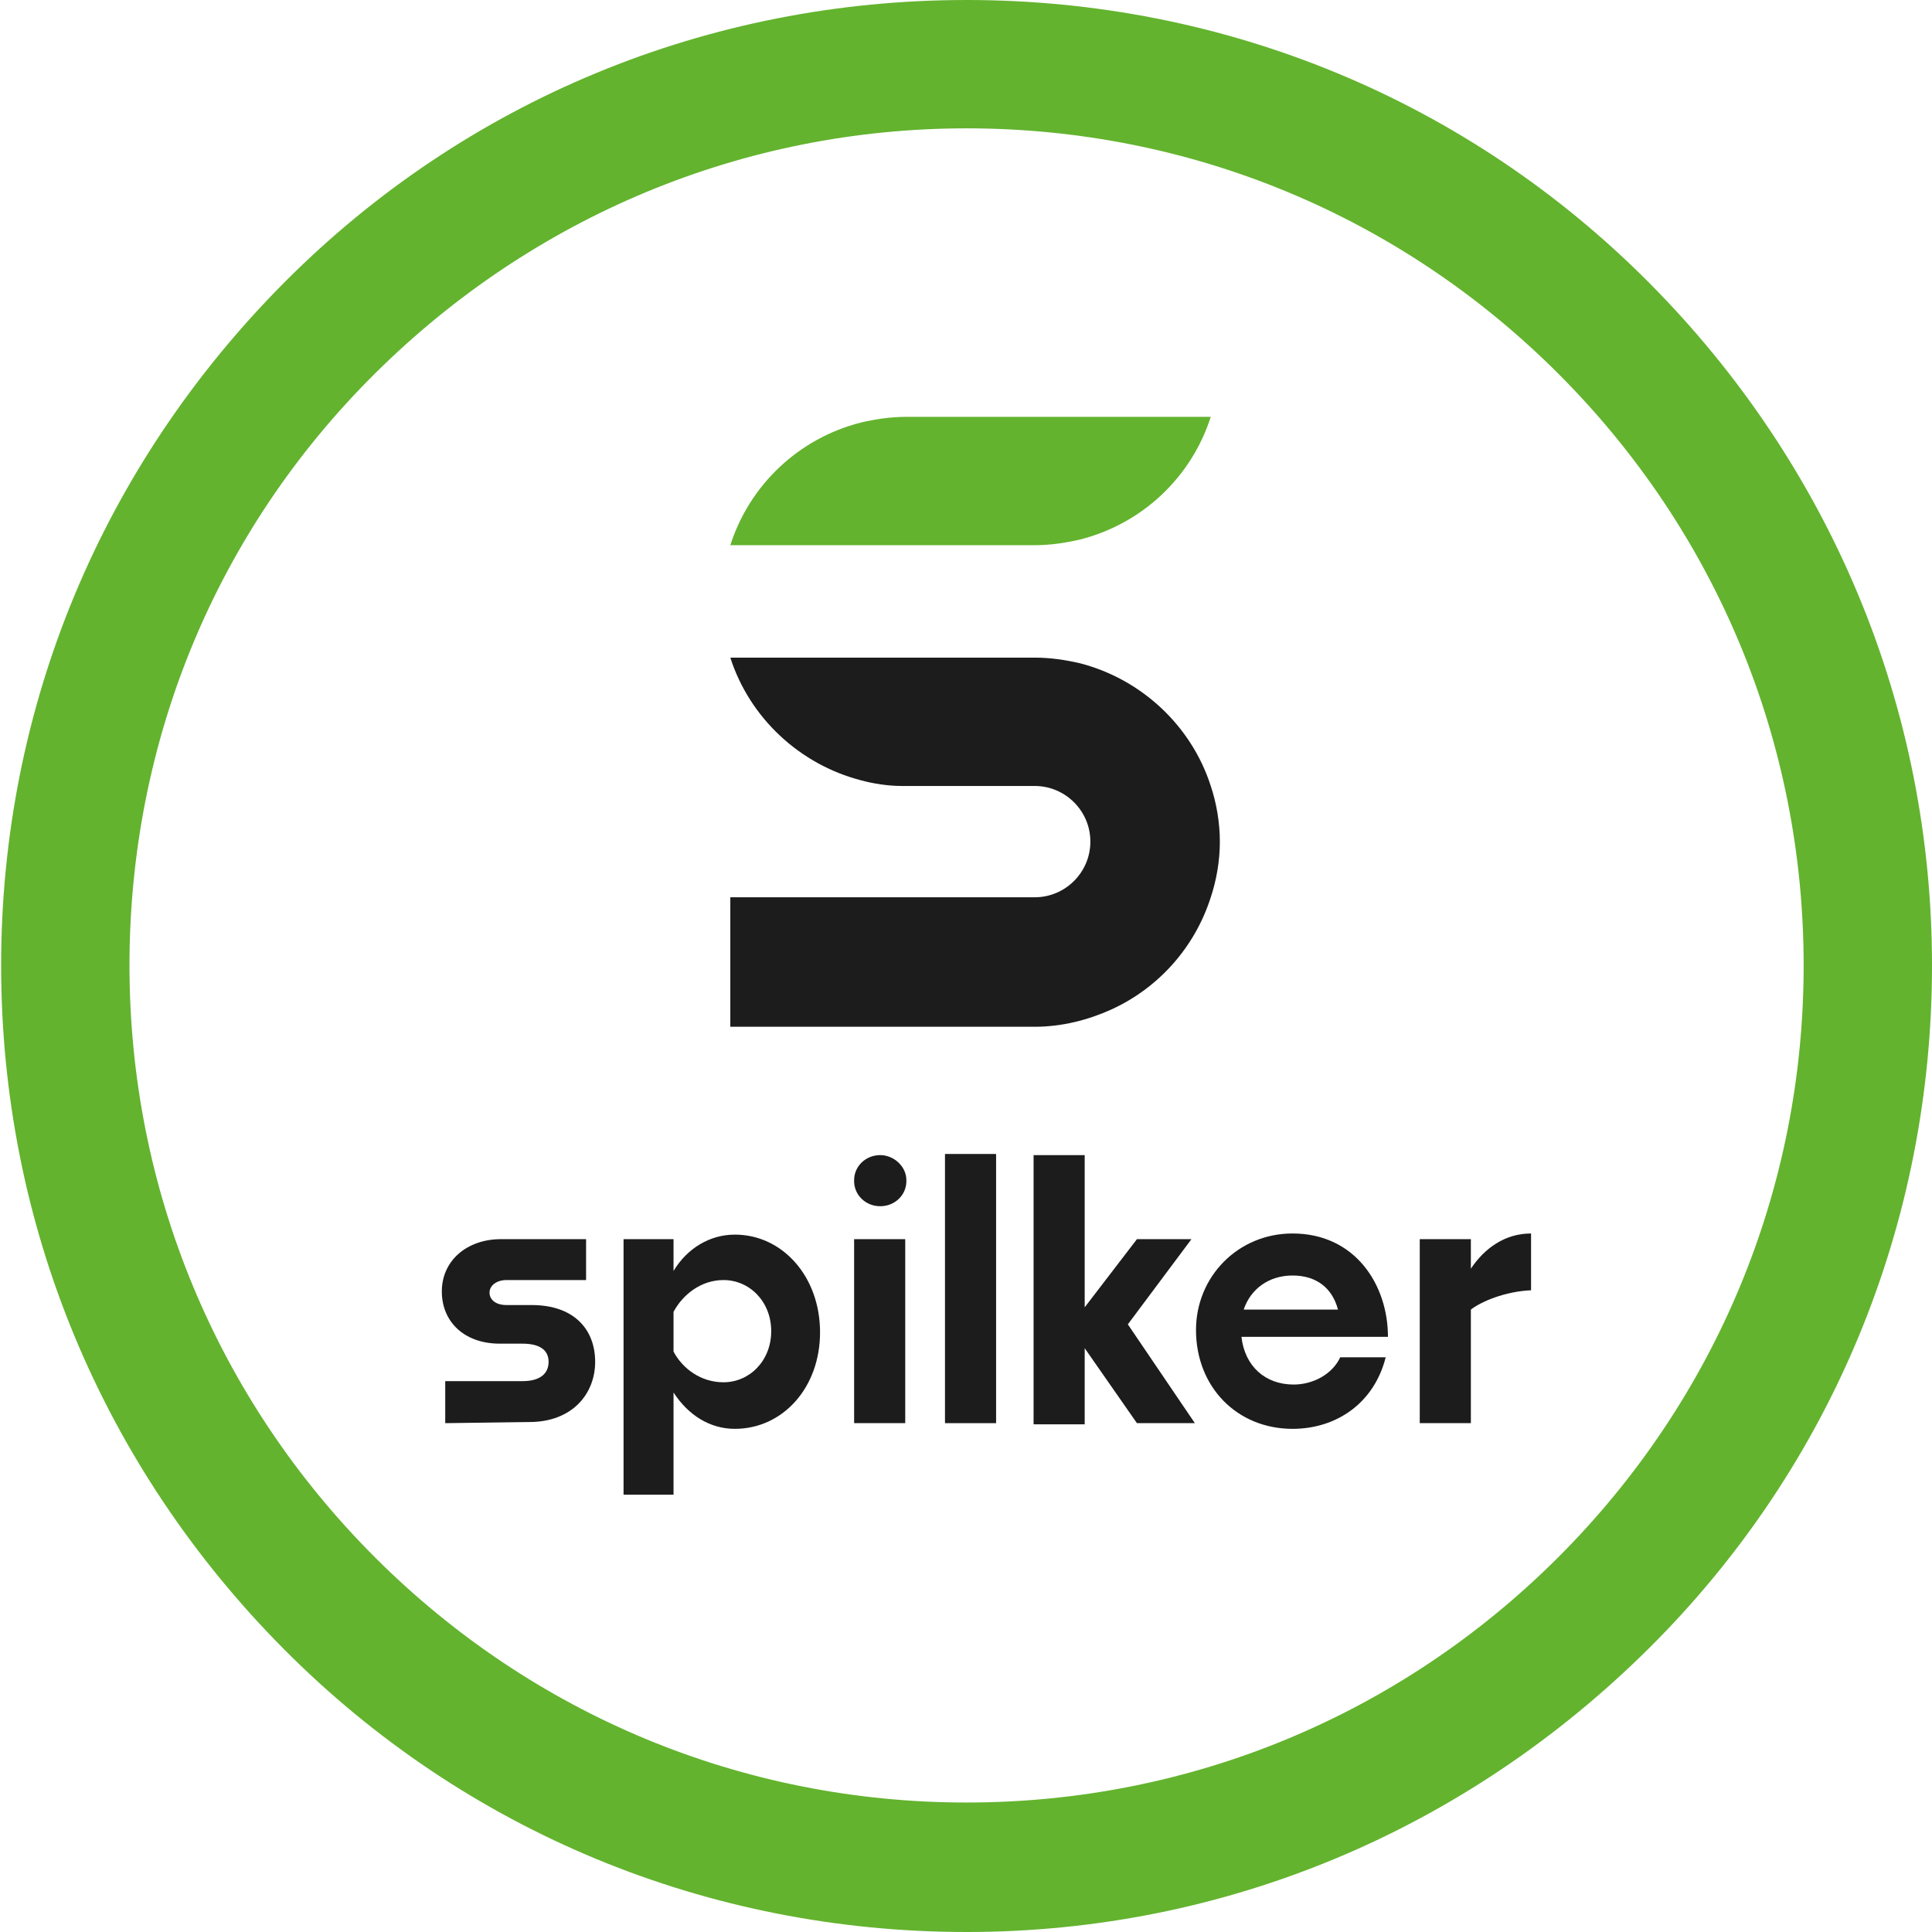 <?xml version="1.0" encoding="UTF-8"?>
<!-- Generator: Adobe Illustrator 27.3.0, SVG Export Plug-In . SVG Version: 6.00 Build 0)  -->
<svg xmlns="http://www.w3.org/2000/svg" xmlns:xlink="http://www.w3.org/1999/xlink" version="1.1" id="logo-spilker" x="0px" y="0px" viewBox="0 0 170.1 170.1" style="enable-background:new 0 0 170.1 170.1;" xml:space="preserve">
<style type="text/css">
	.st0{fill:#63B32E;}
	.st1{fill:#1C1C1C;}
</style>
<g id="circle">
	<path id="circle-2" class="st0" d="M85.1,170.1c-22.7,0-44.1-8.8-60.1-24.9S0.1,107.8,0.1,85S9,41,25,24.9S62.4,0,85.1,0   s44.1,8.8,60.1,24.9s24.9,37.4,24.9,60.1s-8.8,44.1-24.9,60.1S107.9,170.1,85.1,170.1L85.1,170.1z M85.1,11.3   C65.5,11.3,47,19,33,32.9S11.4,65.3,11.4,85s7.7,38.2,21.6,52.1c13.9,13.9,32.4,21.6,52.1,21.6s38.2-7.7,52.1-21.6   c13.9-13.9,21.6-32.4,21.6-52.1s-7.7-38.2-21.6-52.1S104.8,11.3,85.1,11.3z"></path>
	<g id="spilker">
		<path class="st1" d="M39.2,125.3v-3.7h6.8c1.6,0,2.3-0.7,2.3-1.7c0-0.9-0.6-1.6-2.3-1.6h-2c-3.1,0-5.1-1.9-5.1-4.6    s2.2-4.6,5.2-4.6h7.5v3.6h-7c-0.9,0-1.5,0.5-1.5,1.1s0.5,1.1,1.5,1.1h2.2c3.8,0,5.6,2.2,5.6,5c0,2.8-2,5.3-5.8,5.3L39.2,125.3    L39.2,125.3z"></path>
		<path class="st1" d="M59.3,122.6v9h-4.4v-22.5h4.4v2.8c1.2-2,3.2-3.2,5.4-3.2c4.2,0,7.5,3.7,7.5,8.6c0,4.9-3.3,8.5-7.5,8.5    C62.5,125.8,60.6,124.6,59.3,122.6z M59.3,115.5v3.5c0.8,1.5,2.4,2.7,4.4,2.7c2.3,0,4.2-1.9,4.2-4.5s-1.9-4.5-4.2-4.5    C61.7,112.7,60.1,114,59.3,115.5L59.3,115.5z"></path>
		<path class="st1" d="M75.2,125.3v-16.2h4.5v16.2H75.2z M75.2,104v-0.1c0-1.2,1-2.2,2.3-2.2l0,0c1.2,0,2.3,1,2.3,2.2v0.1    c0,1.2-1,2.2-2.3,2.2l0,0C76.2,106.2,75.2,105.2,75.2,104L75.2,104z"></path>
		<path class="st1" d="M83.2,125.3v-23.7h4.5v23.7H83.2z"></path>
		<path class="st1" d="M95.5,118.7L95.5,118.7v6.7H91v-23.7h4.5v13.4l0,0l4.6-6h4.8l-5.6,7.5l5.9,8.7h-5.1L95.5,118.7z"></path>
		<path class="st1" d="M113.8,125.8c-4.9,0-8.5-3.7-8.5-8.7c0-4.7,3.7-8.5,8.5-8.5c5.5,0,8.4,4.5,8.4,9.1h-12.9    c0.3,2.6,2.1,4.2,4.6,4.2c1.7,0,3.4-0.9,4.1-2.4h4C121,123.5,117.7,125.8,113.8,125.8L113.8,125.8z M109.5,115.3h8.3    c-0.5-1.9-1.9-3-4-3S110.1,113.5,109.5,115.3L109.5,115.3z"></path>
		<path class="st1" d="M129.5,115.3v10h-4.5v-16.2h4.5v2.6c1.2-1.8,3-3.1,5.3-3.1v5C132.5,113.7,130.4,114.6,129.5,115.3z"></path>
	</g>
	<g id="s">
		<path id="bottom" class="st1" d="M107.4,74.1c0,1.7-0.3,3.4-0.8,4.9c0,0,0,0,0,0c-1.4,4.4-4.6,8-8.8,9.9c-2,0.9-4.3,1.5-6.7,1.5    H64.3V79h26.8c2.7,0,4.9-2.2,4.9-4.9c0-2.7-2.2-4.9-4.9-4.9H79.4c-1.2,0-2.5-0.2-3.6-0.5l0,0c-5.4-1.4-9.8-5.5-11.5-10.8h26.8    c1.4,0,2.7,0.2,4,0.5c5.4,1.4,9.8,5.5,11.5,10.8C107.1,70.7,107.4,72.4,107.4,74.1L107.4,74.1z"></path>
		<path id="top" class="st0" d="M106.6,36.7c-1.7,5.3-6,9.4-11.5,10.8c-1.3,0.3-2.6,0.5-4,0.5H64.3c1.7-5.3,6-9.4,11.5-10.8    c1.3-0.3,2.6-0.5,4-0.5H106.6z"></path>
	</g>
</g>
</svg>

